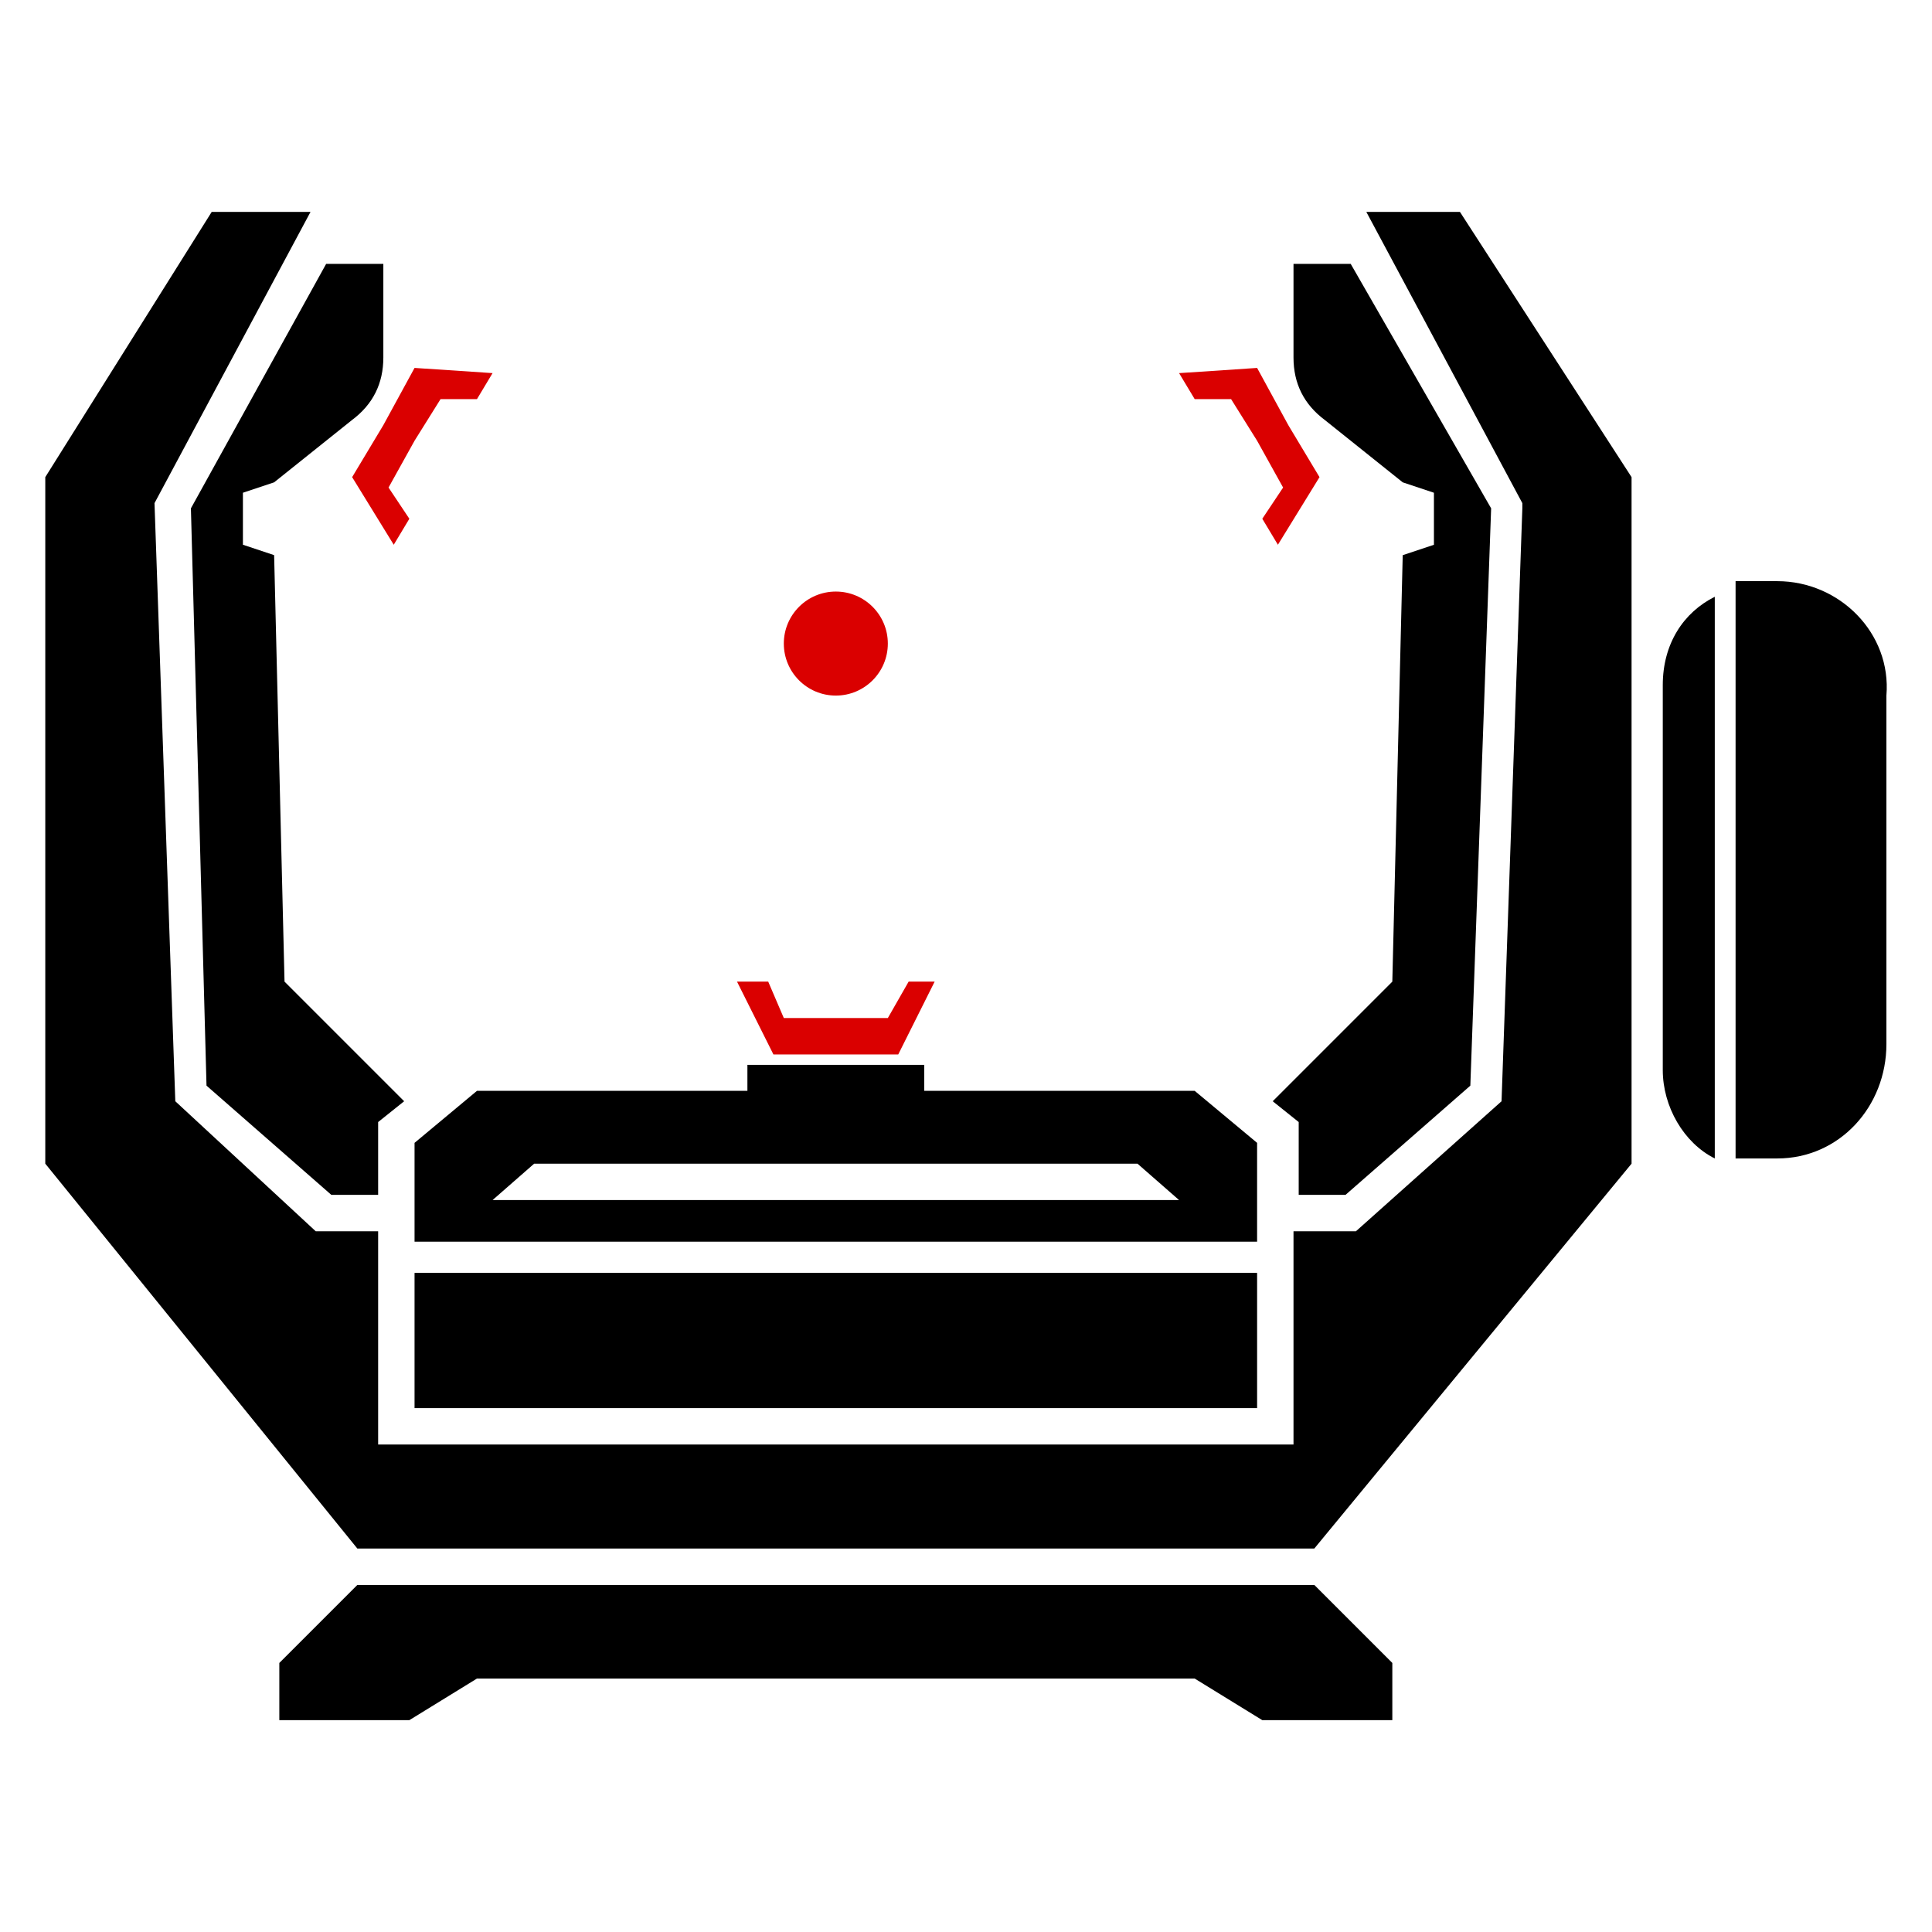 <?xml version="1.0" encoding="UTF-8" standalone="no"?>
<!-- Generator: Adobe Illustrator 22.1.0, SVG Export Plug-In . SVG Version: 6.00 Build 0)  -->

<svg
   version="1.1"
   id="Layer_4_1_"
   x="0px"
   y="0px"
   viewBox="0 0 512 512"
   xml:space="preserve"
   sodipodi:docname="3x_HCOG_ Ranger .svg"
   width="512"
   height="512"
   inkscape:version="1.2.2 (732a01da63, 2022-12-09)"
   xmlns:inkscape="http://www.inkscape.org/namespaces/inkscape"
   xmlns:sodipodi="http://sodipodi.sourceforge.net/DTD/sodipodi-0.dtd"
   xmlns="http://www.w3.org/2000/svg"
   xmlns:svg="http://www.w3.org/2000/svg"><defs
   id="defs33"/><sodipodi:namedview
   id="namedview31"
   pagecolor="#ffffff"
   bordercolor="#666666"
   borderopacity="1.0"
   inkscape:pageshadow="2"
   inkscape:pageopacity="0.0"
   inkscape:pagecheckerboard="0"
   showgrid="false"
   inkscape:zoom="0.86486487"
   inkscape:cx="211.01562"
   inkscape:cy="253.79687"
   inkscape:window-width="2560"
   inkscape:window-height="1361"
   inkscape:window-x="-9"
   inkscape:window-y="-9"
   inkscape:window-maximized="1"
   inkscape:current-layer="Layer_4_1_"
   inkscape:showpageshadow="2"
   inkscape:deskcolor="#d1d1d1"/>
<style
   type="text/css"
   id="style2">
	.st0{fill:#DA0000;}
	.st1{fill:#241C1C;}
</style>










<g
   id="g28">
	
	<g
   id="g1043"
   transform="matrix(13.783,0,0,13.783,0.974,1.022)"><circle
     class="st0"
     cx="16"
     cy="12.3"
     r="1"
     id="circle4"/><polygon
     class="st1"
     points="5.3,33 7.8,33 9.1,32.2 15.6,32.2 16,32.2 22.9,32.2 24.2,33 26.7,33 26.7,31.9 25.2,30.4 16,30.4 15.6,30.4 6.8,30.4 5.3,31.9 "
     id="polygon6"
     style="fill:#000000;fill-opacity:1"/><rect
     x="7.9"
     y="24.4"
     class="st1"
     width="16.2"
     height="2.6"
     id="rect8"
     style="fill:#000000;fill-opacity:1"/><path
     class="st1"
     d="m 22.9,20.9 v 0 H 17.7 V 20.4 H 16 v 0 h -1.7 v 0.5 H 9.1 l -1.2,1 v 1.9 H 24.1 V 21.9 Z M 9.4,23 10.2,22.3 h 11.6 l 0.8,0.7 z"
     id="path10"
     style="fill:#000000;fill-opacity:1"/><path
     class="st1"
     d="m 3.9,20.8 2.4,2.1 H 7.2 V 21.5 L 7.7,21.1 5.4,18.8 5.2,10.6 4.6,10.4 v -1 L 5.2,9.2 6.7,8 C 7.1,7.7 7.3,7.3 7.3,6.8 V 5 H 6.2 V 5 L 3.6,9.7 Z"
     id="path12"
     style="fill:#000000;fill-opacity:1"/><path
     class="st1"
     d="M 25.8,22.9 28.2,20.8 28.6,9.7 25.9,5 v 0 h -1.1 v 1.8 c 0,0.5 0.2,0.9 0.6,1.2 l 1.5,1.2 0.6,0.2 v 1 l -0.6,0.2 -0.2,8.2 -2.3,2.3 0.5,0.4 v 1.4 z"
     id="path14"
     style="fill:#000000;fill-opacity:1"/><polygon
     class="st1"
     points="28.8,21.1 26,23.6 24.8,23.6 24.8,23.7 24.8,24.1 24.8,27.7 7.2,27.7 7.2,24.1 7.2,23.7 7.2,23.6 6,23.6 3.3,21.1 2.9,9.6 5.9,4 4,4 0.8,9.1 0.8,22.3 6.8,29.7 16,29.7 16,29.7 25.2,29.7 31.3,22.3 31.3,9.1 28,4 26.2,4 29.2,9.6 29.2,9.7 "
     id="polygon16"
     style="fill:#000000;fill-opacity:1"/><polygon
     class="st0"
     points="14.7,18.8 14.1,18.8 14.8,20.2 16,20.2 16,20.2 17.2,20.2 17.9,18.8 17.4,18.8 17,19.5 16,19.5 15,19.5 "
     id="polygon18"/><polygon
     class="st0"
     points="24.2,9.9 24.5,10.4 25.3,9.1 24.7,8.1 24.7,8.1 24.1,7 22.6,7.1 22.9,7.6 23.6,7.6 24.1,8.4 24.6,9.3 "
     id="polygon20"/><polygon
     class="st0"
     points="9.1,7.6 9.4,7.1 7.9,7 7.3,8.1 7.3,8.1 6.7,9.1 7.5,10.4 7.8,9.9 7.4,9.3 7.9,8.4 8.4,7.6 "
     id="polygon22"/><path
     class="st1"
     d="m 32.9,11.4 c -0.6,0.3 -1,0.9 -1,1.7 v 7.4 c 0,0.7 0.4,1.4 1,1.7 z"
     id="path24"
     style="fill:#000000;fill-opacity:1"/><path
     class="st1"
     d="m 34.1,11.1 h -0.4 c -0.1,0 -0.3,0 -0.4,0 v 11.1 c 0.1,0 0.2,0 0.4,0 h 0.4 c 1.2,0 2.1,-1 2.1,-2.2 v -6.7 c 0.1,-1.2 -0.9,-2.2 -2.1,-2.2 z"
     id="path26"
     style="fill:#000000;fill-opacity:1"/></g>
</g>
</svg>
